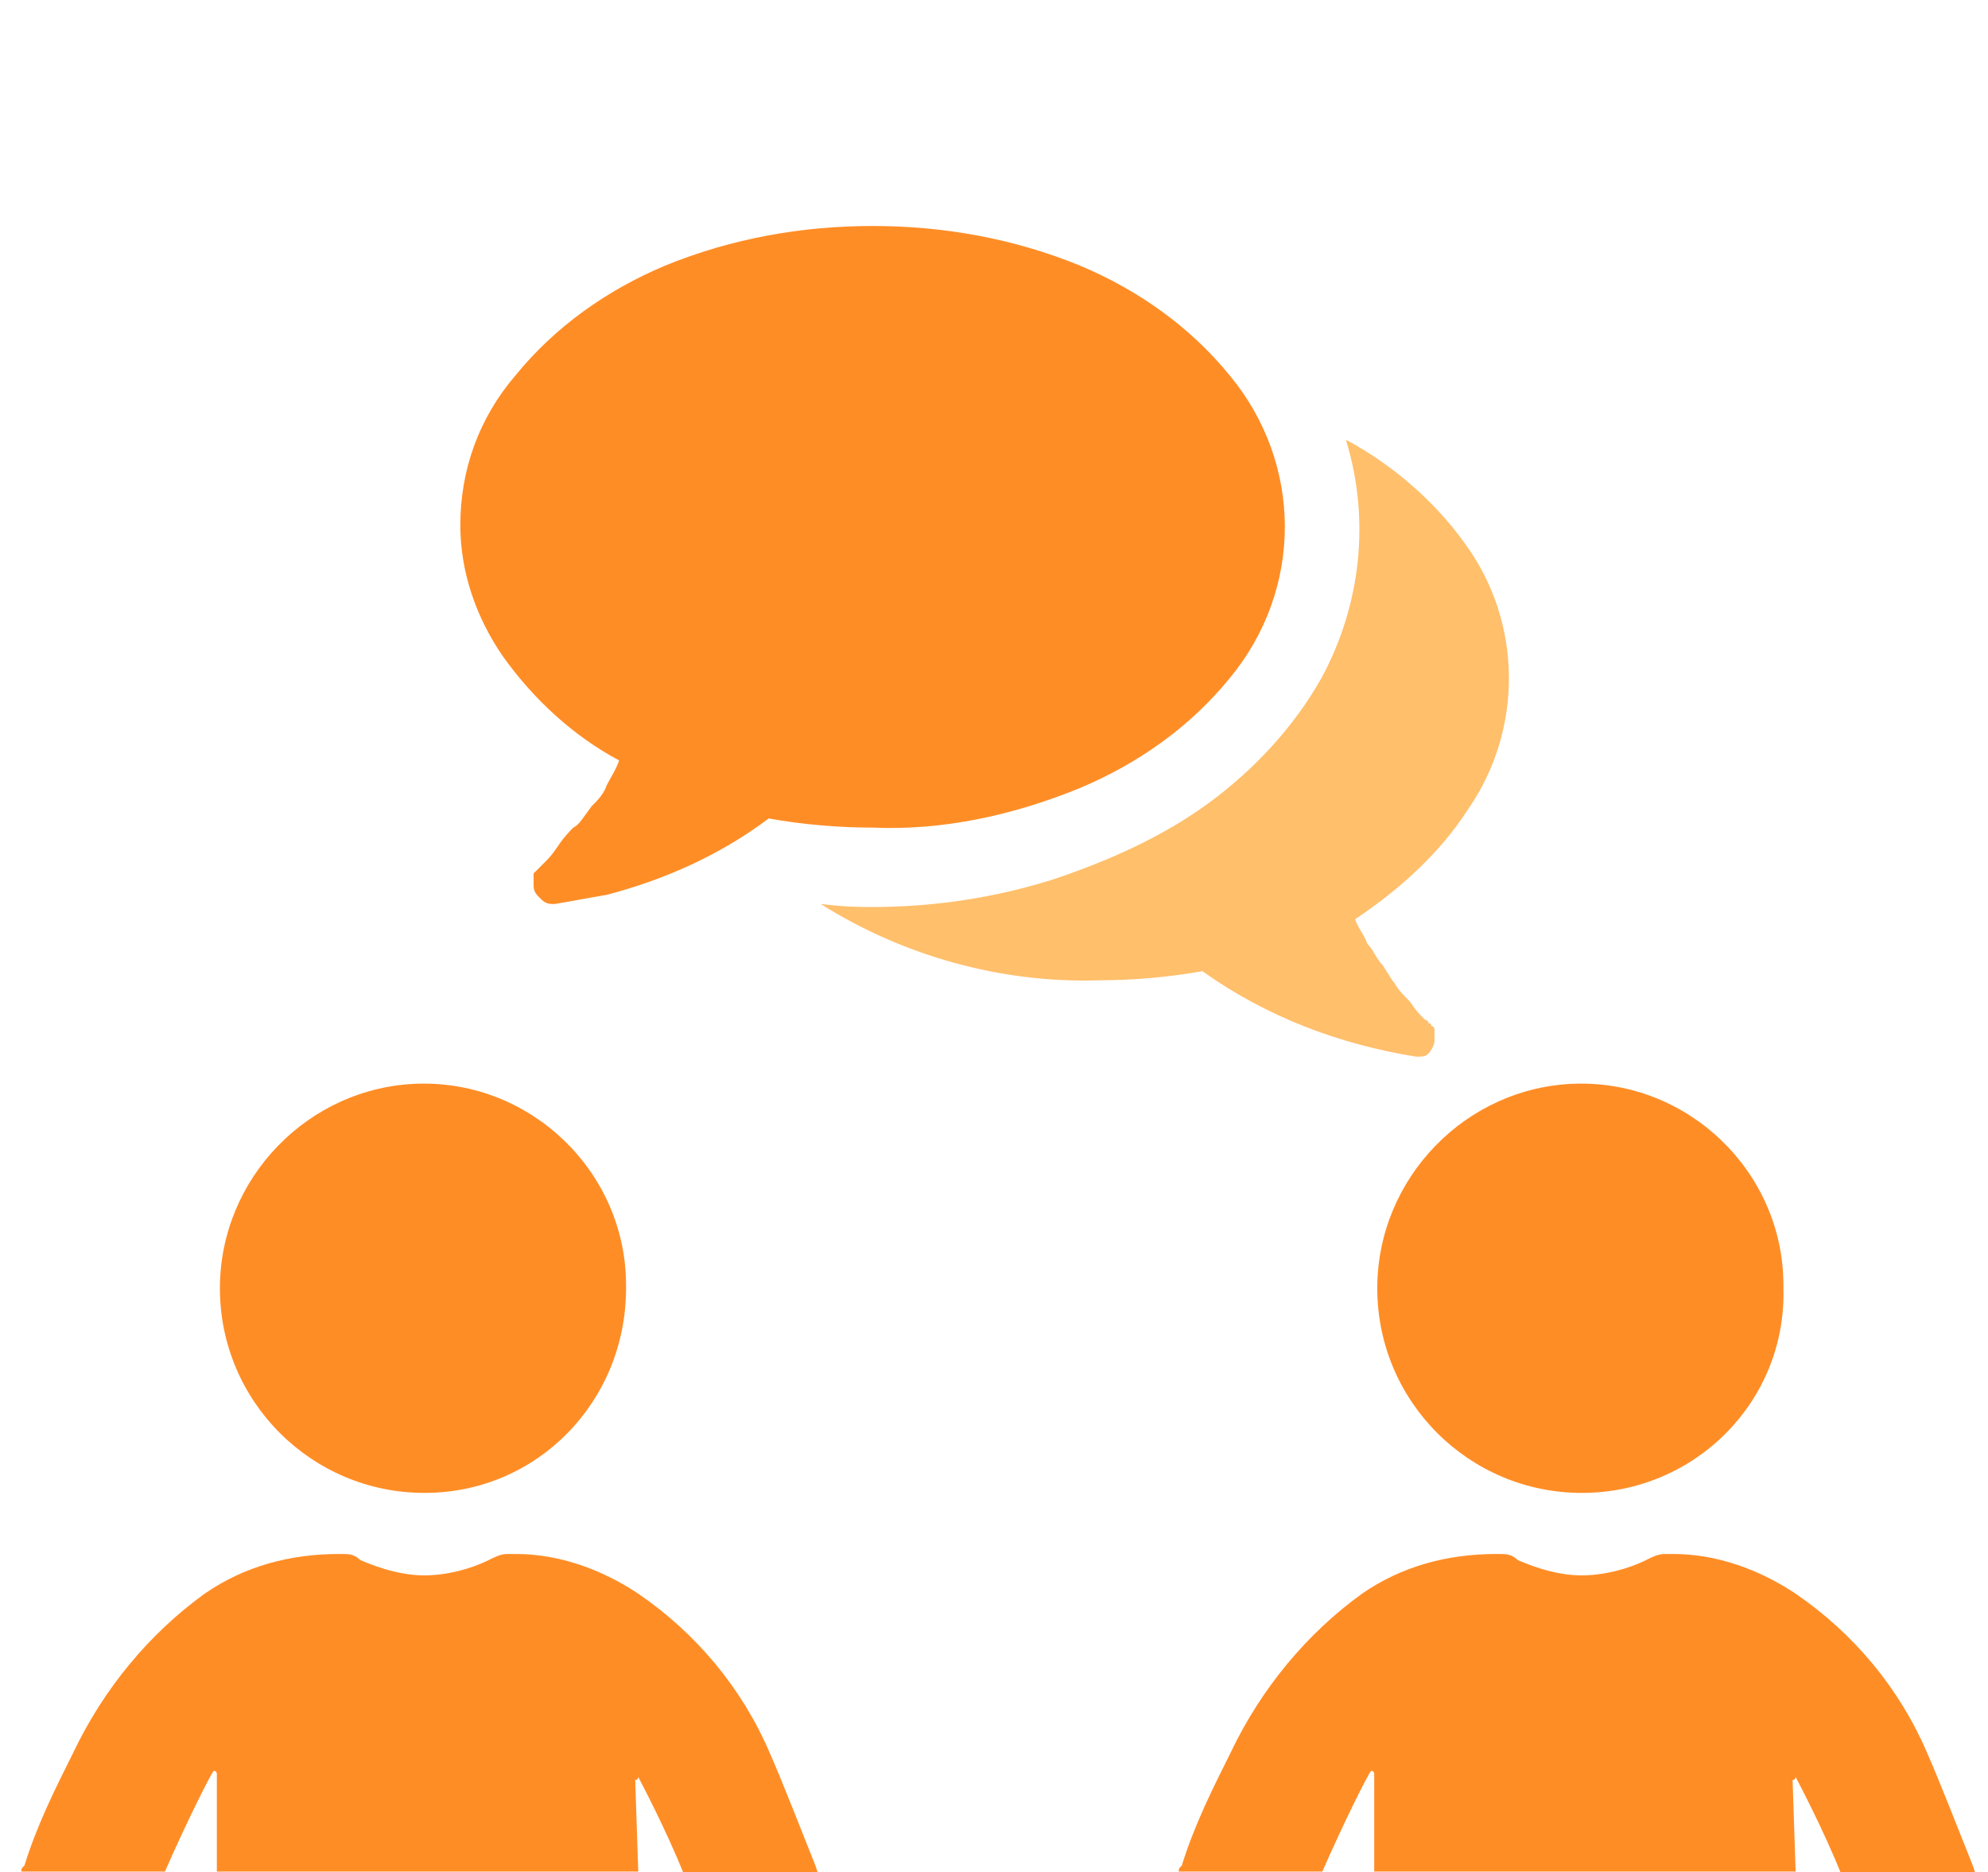 <svg version="1.1" id="Calque_2" xmlns="http://www.w3.org/2000/svg" x="0" y="0" viewBox="0 0 65.1 61.3" xml:space="preserve"><style>.st0{fill:#ff8d26}</style><g id="Groupe_160" transform="translate(-818.699 -769.715)"><path id="Tracé_59" class="st0" d="M832.6 818.6c-3.7 0-6.7-3-6.7-6.7 0-3.6 2.9-6.6 6.5-6.7 3.7-.1 6.8 2.9 6.8 6.6v.1c0 3.7-2.9 6.7-6.6 6.7z"/><path id="Tracé_62" class="st0" d="M870.5 818.6c-3.7 0-6.7-3-6.7-6.7 0-3.6 2.9-6.6 6.5-6.7 3.7-.1 6.8 2.9 6.8 6.6v.1c.1 3.7-2.9 6.7-6.6 6.7z"/><path id="Soustraction_2" class="st0" d="M839.6 831h-13.8v-3.2s0-.1-.1-.1c-.1.1-.9 1.7-1.6 3.3h-4.7c0-.1 0-.1.1-.2.4-1.3 1-2.5 1.6-3.7 1-2.1 2.5-3.9 4.3-5.2 1.3-.9 2.8-1.3 4.4-1.3h.1c.2 0 .4 0 .6.2.7.3 1.4.5 2.1.5.7 0 1.5-.2 2.1-.5.2-.1.4-.2.6-.2h.3c1.4 0 2.8.5 4 1.3 1.9 1.3 3.4 3.1 4.3 5.2.4.9 1.1 2.7 1.5 3.7l.1.3h-4.4c-.6-1.5-1.4-3-1.5-3.2 0 0 0 .1-.1.1l.1 3z"/><path id="Soustraction_3" class="st0" d="M877.5 831h-13.8v-3.2s0-.1-.1-.1c-.1.1-.9 1.7-1.6 3.3h-4.7c0-.1 0-.1.1-.2.4-1.3 1-2.5 1.6-3.7 1-2.1 2.5-3.9 4.3-5.2 1.3-.9 2.8-1.3 4.4-1.3h.1c.2 0 .4 0 .6.2.7.3 1.4.5 2.1.5.7 0 1.5-.2 2.1-.5.2-.1.4-.2.6-.2h.3c1.4 0 2.8.5 4 1.3 1.9 1.3 3.4 3.1 4.3 5.2.4.9 1.1 2.7 1.5 3.7l.1.3H879c-.6-1.5-1.4-3-1.5-3.2 0 0 0 .1-.1.1l.1 3z"/><g id="Groupe_159" transform="translate(834.773 714.911)"><g id="Groupe_158" transform="translate(0 54.804)"><path id="Tracé_57" class="st0" d="M19.3 25.8c1.9-.8 3.6-2 4.9-3.6 2.4-2.9 2.4-7 0-9.9-1.3-1.6-3-2.8-4.9-3.6-2.2-.9-4.5-1.3-6.8-1.3s-4.6.4-6.8 1.3c-1.9.8-3.6 2-4.9 3.6C-.4 13.7-1 15.4-1 17.2c0 1.5.5 3 1.4 4.3 1 1.4 2.3 2.6 3.8 3.4-.1.3-.3.6-.4.8-.1.3-.3.5-.5.7-.3.4-.4.6-.6.7-.1.1-.3.3-.5.6s-.3.4-.4.5l-.1.1-.1.1-.1.1-.1.1v.4c0 .2.1.3.2.4.1.1.2.2.4.2h.1c.6-.1 1.1-.2 1.7-.3 1.9-.5 3.7-1.3 5.3-2.5 1.1.2 2.3.3 3.4.3 2.3.1 4.6-.4 6.8-1.3z"/><path id="Tracé_58" d="M32 26.5c1.8-2.6 1.8-6.1-.1-8.7-1-1.4-2.4-2.6-3.9-3.4.8 2.6.5 5.4-.8 7.8-.9 1.6-2.2 3-3.7 4.1-1.5 1.1-3.3 1.9-5.1 2.5-1.9.6-3.9.9-5.9.9-.4 0-.9 0-1.7-.1 2.7 1.7 5.9 2.6 9.1 2.5 1.1 0 2.3-.1 3.4-.3 2.1 1.5 4.5 2.4 7 2.8.2 0 .3 0 .4-.1.1-.1.2-.3.2-.4v-.4s0-.1-.1-.1c0 0 0-.1-.1-.1 0 0 0-.1-.1-.1l-.1-.1c-.1-.1-.2-.2-.4-.5-.2-.2-.4-.4-.5-.6-.1-.1-.2-.3-.4-.6-.2-.2-.3-.5-.5-.7-.1-.3-.3-.5-.4-.8 1.5-1 2.8-2.2 3.7-3.6z" fill="#ffbf6b"/></g></g></g></svg>